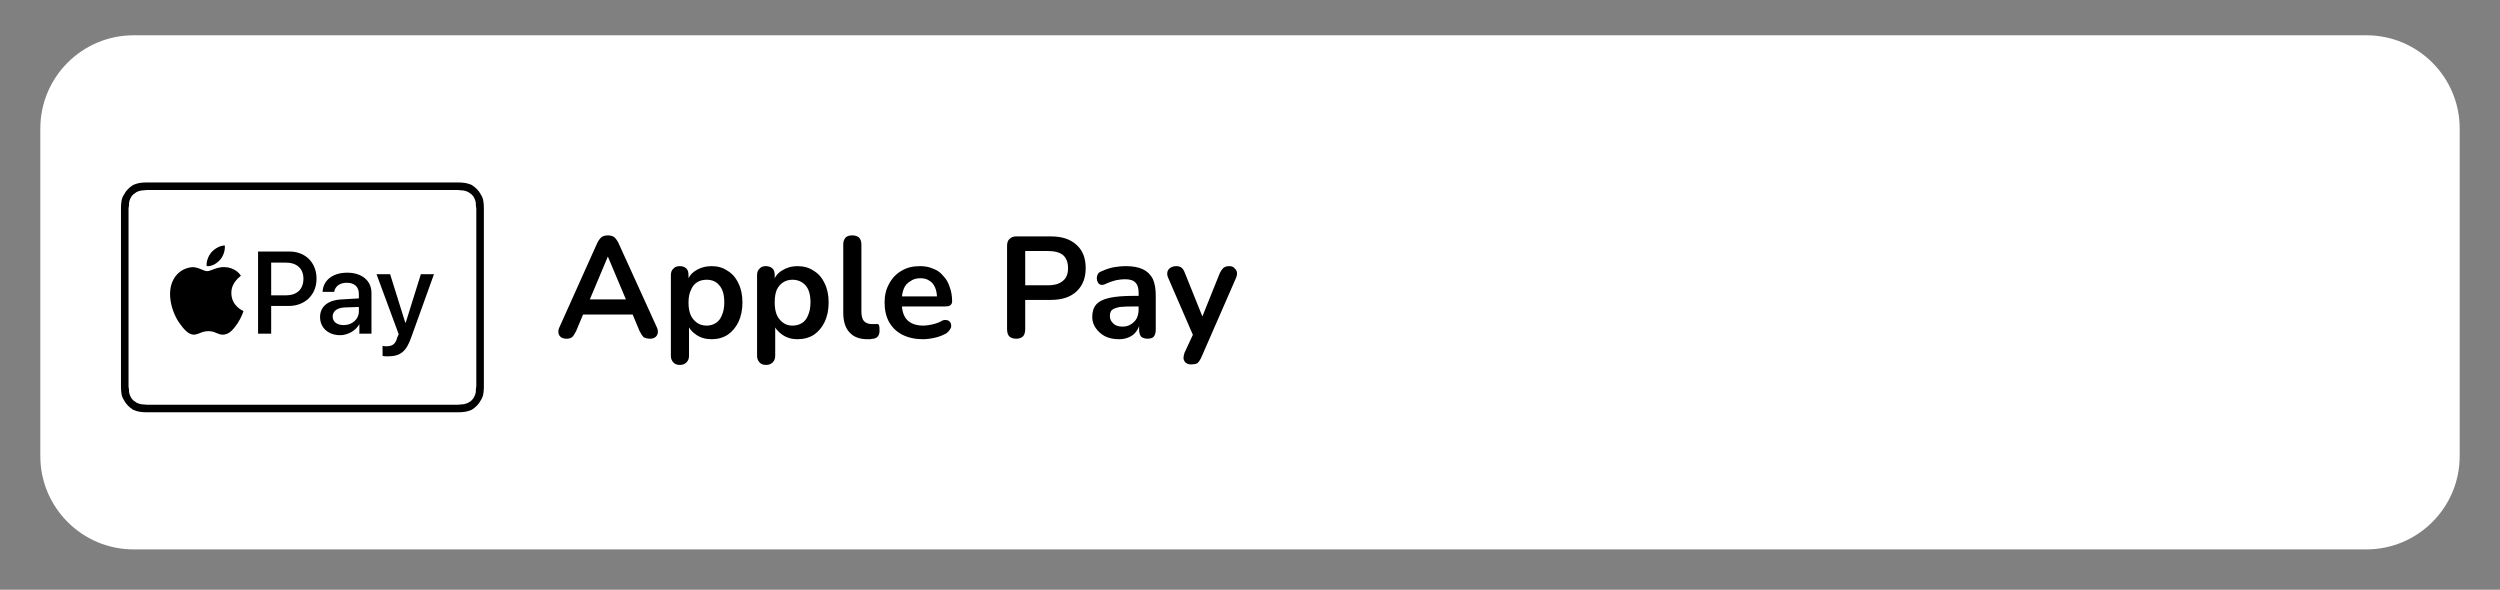 <svg version="1.2" xmlns="http://www.w3.org/2000/svg" viewBox="0 0 496 117" width="496" height="117">
	<rect x="0" y="0" width="496" height="117" fill="#808080" stroke="none"/>
	<title>image</title>
	<style>
		.s0 { fill: #ffffff } 
		.s1 { fill: #000000 } 
	</style>
	<g>
		<path fill-rule="evenodd" class="s0" d="m26.5 7h443c10.2 0 18.5 8.3 18.5 18.5v65c0 10.2-8.3 18.5-18.5 18.5h-443c-10.2 0-18.5-8.3-18.5-18.5v-65c0-10.2 8.3-18.5 18.5-18.5z"/>
	</g>
	<path class="s1" d="m112.4 67.2q-0.7 0-1.1-0.3-0.4-0.3-0.5-0.8-0.1-0.6 0.2-1.2l7.5-16.7q0.4-0.8 0.9-1.2 0.5-0.3 1.2-0.3 0.7 0 1.2 0.3 0.5 0.4 0.9 1.2l7.6 16.7q0.3 0.6 0.2 1.2-0.1 0.5-0.5 0.8-0.4 0.3-1 0.3-0.8 0-1.3-0.3-0.4-0.4-0.8-1.2l-1.8-4.3 1.5 1h-12l1.5-1-1.8 4.3q-0.4 0.8-0.8 1.2-0.4 0.3-1.1 0.3zm8.2-16.3l-4 9.5-0.8-1h9.6l-0.8 1-4-9.5zm14.3 21.5q-0.9 0-1.3-0.5-0.5-0.5-0.5-1.3v-16q0-0.9 0.5-1.3 0.4-0.5 1.3-0.5 0.8 0 1.3 0.5 0.4 0.4 0.4 1.3v2.3l-0.3-0.9q0.4-1.5 1.7-2.3 1.4-0.9 3.2-0.9 1.8 0 3.1 0.9 1.4 0.8 2.2 2.5 0.8 1.6 0.8 3.8 0 2.2-0.8 3.9-0.8 1.6-2.1 2.5-1.4 0.9-3.2 0.9-1.8 0-3.1-0.9-1.3-0.9-1.8-2.2h0.4v6.4q0 0.8-0.5 1.3-0.5 0.5-1.3 0.5zm5.3-7.8q1 0 1.8-0.5 0.8-0.5 1.2-1.5 0.5-1.1 0.5-2.6 0-2.3-1-3.4-0.9-1.1-2.5-1.1-1.1 0-1.9 0.5-0.8 0.5-1.2 1.5-0.5 1-0.5 2.5 0 2.3 1 3.4 1 1.2 2.6 1.2zm11.8 7.8q-0.9 0-1.3-0.5-0.5-0.5-0.5-1.3v-16q0-0.9 0.5-1.3 0.4-0.5 1.2-0.5 0.9 0 1.4 0.5 0.4 0.4 0.4 1.3v2.3l-0.3-0.9q0.4-1.5 1.7-2.3 1.4-0.9 3.1-0.9 1.9 0 3.2 0.9 1.4 0.8 2.2 2.5 0.8 1.6 0.8 3.8 0 2.2-0.8 3.9-0.8 1.6-2.1 2.5-1.4 0.9-3.3 0.9-1.7 0-3-0.9-1.3-0.9-1.8-2.2h0.4v6.4q0 0.8-0.5 1.3-0.5 0.5-1.3 0.5zm5.2-7.8q1.1 0 1.9-0.5 0.8-0.5 1.2-1.5 0.5-1.1 0.5-2.6 0-2.3-1-3.4-1-1.1-2.6-1.1-1 0-1.8 0.5-0.8 0.5-1.3 1.5-0.4 1-0.4 2.5 0 2.3 1 3.4 1 1.2 2.5 1.2zm14.9 2.7q-2.4 0-3.6-1.4-1.2-1.3-1.2-3.9v-13.5q0-0.9 0.5-1.4 0.4-0.4 1.3-0.4 0.8 0 1.3 0.4 0.5 0.5 0.5 1.4v13.3q0 1.3 0.5 1.9 0.6 0.6 1.6 0.6 0.2 0 0.4 0 0.2 0 0.4 0 0.4-0.1 0.6 0.2 0.1 0.3 0.1 1.1 0 0.7-0.3 1.1-0.3 0.4-0.9 0.5-0.3 0-0.6 0.1-0.3 0-0.6 0zm11 0q-2.3 0-4.1-0.9-1.7-0.9-2.6-2.5-0.9-1.6-0.9-3.9 0-2.1 0.9-3.7 0.9-1.7 2.5-2.6 1.5-0.9 3.6-0.9 1.5 0 2.6 0.5 1.2 0.4 2 1.4 0.9 0.9 1.3 2.2 0.5 1.3 0.5 2.9 0 0.5-0.4 0.8-0.3 0.2-1 0.2h-9.1v-2h8l-0.5 0.4q0-1.3-0.4-2.2-0.4-0.9-1.1-1.3-0.7-0.5-1.8-0.5-1.2 0-2 0.6-0.9 0.5-1.3 1.5-0.4 1-0.4 2.4v0.2q0 2.4 1 3.5 1.1 1.2 3.3 1.2 0.7 0 1.6-0.2 1-0.2 1.8-0.6 0.6-0.4 1.1-0.3 0.4 0 0.7 0.3 0.3 0.3 0.3 0.7 0.1 0.4-0.2 0.8-0.2 0.4-0.7 0.8-1 0.6-2.3 0.9-1.3 0.3-2.4 0.3zm18.5-0.1q-0.9 0-1.4-0.5-0.4-0.5-0.4-1.4v-16.5q0-1 0.5-1.4 0.5-0.5 1.3-0.5h6.9q3.3 0 5.1 1.7 1.8 1.6 1.8 4.6 0 2.9-1.8 4.6-1.8 1.7-5.1 1.7h-5.1v5.8q0 0.9-0.4 1.4-0.5 0.5-1.4 0.5zm1.8-10.6h4.5q2 0 3-0.9 1-0.8 1-2.5 0-1.7-1-2.6-1-0.8-3-0.8h-4.5zm18.6 10.7q-1.6 0-2.8-0.6-1.1-0.6-1.8-1.6-0.7-1-0.7-2.2 0-1.6 0.8-2.5 0.8-0.9 2.6-1.3 1.8-0.4 4.8-0.4h1.5v2.1h-1.4q-1.8 0-2.8 0.1-1.1 0.2-1.6 0.6-0.4 0.4-0.4 1.2 0 0.9 0.7 1.5 0.6 0.6 1.8 0.6 0.9 0 1.6-0.4 0.8-0.5 1.2-1.2 0.4-0.8 0.4-1.8v-3.3q0-1.4-0.6-2-0.6-0.7-2.1-0.7-0.8 0-1.8 0.2-0.9 0.2-2 0.7-0.5 0.3-1 0.2-0.4-0.1-0.6-0.5-0.2-0.4-0.2-0.8 0-0.4 0.2-0.8 0.2-0.4 0.8-0.6 1.3-0.6 2.5-0.8 1.2-0.2 2.2-0.2 2.1 0 3.4 0.6 1.3 0.6 2 1.9 0.6 1.3 0.6 3.3v6.8q0 0.9-0.4 1.4-0.4 0.4-1.2 0.4-0.8 0-1.3-0.4-0.4-0.5-0.4-1.4v-1.4h0.2q-0.2 1-0.8 1.8-0.5 0.7-1.4 1.1-0.9 0.4-2 0.4zm14.3 5q-0.6 0-1-0.3-0.4-0.3-0.5-0.9 0-0.5 0.2-1.1l2-4.3v1.5l-5.2-12q-0.3-0.6-0.2-1.2 0.1-0.5 0.5-0.8 0.5-0.4 1.3-0.4 0.6 0 1 0.3 0.4 0.3 0.7 1.1l3.9 9.7h-0.9l3.9-9.7q0.4-0.8 0.8-1.1 0.4-0.3 1.1-0.3 0.7 0 1 0.4 0.4 0.3 0.5 0.8 0.1 0.5-0.2 1.2l-6.9 15.8q-0.4 0.8-0.8 1.1-0.5 0.2-1.2 0.2z"/>
	<path class="s1" d="m89.6 36.2h-59.2q-0.3 0-0.7 0-0.3 0-0.6 0-0.7 0-1.4 0.1-0.6 0.1-1.3 0.4-0.6 0.4-1 0.8-0.5 0.5-0.8 1.1-0.4 0.6-0.5 1.3-0.1 0.7-0.1 1.3 0 0.3 0 0.6 0 0.4 0 0.8v32.8q0 0.4 0 0.8 0 0.3 0 0.6 0 0.6 0.1 1.3 0.1 0.7 0.5 1.3 0.3 0.6 0.8 1.1 0.4 0.4 1 0.8 0.7 0.3 1.3 0.4 0.7 0.1 1.4 0.1 0.3 0 0.6 0 0.4 0 0.7 0h59.2q0.3 0 0.7 0 0.3 0 0.6 0 0.7 0 1.4-0.1 0.6-0.1 1.3-0.4 0.6-0.4 1-0.8 0.5-0.5 0.8-1.1 0.4-0.6 0.5-1.3 0.1-0.7 0.1-1.3 0-0.3 0-0.6 0-0.4 0-0.8v-32.8q0-0.4 0-0.8 0-0.3 0-0.6 0-0.6-0.1-1.3-0.1-0.7-0.5-1.3-0.3-0.6-0.8-1.1-0.4-0.4-1-0.8-0.7-0.3-1.3-0.4-0.7-0.1-1.4-0.1-0.3 0-0.6 0-0.4 0-0.7 0z"/>
	<path class="s0" d="m89.6 37.7h0.7q0.3 0 0.6 0c0.3 0 0.7 0.1 1.1 0.1q0.5 0.1 0.9 0.3 0.3 0.2 0.7 0.5 0.3 0.3 0.5 0.7 0.2 0.4 0.3 0.9c0 0.3 0 0.7 0.1 1.1q0 0.3 0 0.6 0 0.3 0 0.7v32.8q0 0.4 0 0.7 0 0.3 0 0.6c-0.1 0.4-0.1 0.8-0.1 1.1q-0.1 0.5-0.3 0.9-0.2 0.4-0.5 0.7-0.3 0.3-0.7 0.5-0.4 0.2-0.9 0.3c-0.4 0-0.8 0.1-1.1 0.1q-0.3 0-0.6 0-0.4 0-0.7 0h-59.2q0 0 0 0-0.3 0-0.7 0-0.3 0-0.6 0c-0.3 0-0.7-0.1-1.1-0.1q-0.5-0.1-0.9-0.3-0.3-0.2-0.7-0.5-0.3-0.3-0.5-0.7-0.2-0.4-0.3-0.9c0-0.3 0-0.7-0.1-1.1q0-0.3 0-0.6v-0.5-0.2-32.8-0.2-0.5q0-0.3 0-0.6c0.1-0.4 0.1-0.8 0.1-1.1q0.1-0.5 0.3-0.9 0.2-0.4 0.5-0.7 0.4-0.3 0.7-0.5 0.4-0.2 0.9-0.3c0.4 0 0.8-0.1 1.1-0.1q0.3 0 0.6 0h0.7z"/>
	<path class="s1" d="m43.7 51.5c0.6-0.7 1-1.8 0.9-2.8-0.9 0-2 0.6-2.7 1.4-0.5 0.6-1 1.7-0.9 2.7 1 0.1 2-0.5 2.7-1.3z"/>
	<path class="s1" d="m44.6 53c-1.5-0.1-2.8 0.8-3.5 0.8-0.7 0-1.7-0.8-2.9-0.8-1.5 0.1-2.9 0.9-3.7 2.3-1.6 2.7-0.4 6.7 1.1 8.8 0.8 1.1 1.7 2.3 2.9 2.3 1.1-0.1 1.5-0.7 2.9-0.7 1.3 0 1.7 0.7 2.9 0.7 1.3-0.1 2-1.1 2.8-2.2 0.8-1.2 1.2-2.4 1.2-2.5 0 0-2.4-0.9-2.4-3.6 0-2.2 1.9-3.3 1.9-3.4-1-1.5-2.7-1.7-3.2-1.7z"/>
	<path class="s1" d="m57.4 49.9c3.2 0 5.4 2.2 5.4 5.4 0 3.2-2.3 5.4-5.5 5.4h-3.5v5.5h-2.6v-16.3zm-3.6 8.7h2.9c2.2 0 3.5-1.2 3.5-3.3 0-2-1.3-3.2-3.5-3.2h-2.9z"/>
	<path class="s1" d="m63.5 62.9c0-2.1 1.6-3.4 4.4-3.5l3.3-0.2v-0.9c0-1.4-0.9-2.2-2.4-2.2-1.4 0-2.3 0.7-2.5 1.8h-2.3c0.1-2.2 1.9-3.8 4.9-3.8 2.9 0 4.8 1.6 4.8 4v8.1h-2.4v-1.9c-0.7 1.3-2.3 2.2-3.8 2.2-2.4 0-4-1.5-4-3.6zm7.7-1.1v-0.9l-2.9 0.1c-1.5 0.1-2.3 0.8-2.3 1.8 0 1 0.8 1.7 2.2 1.7 1.7 0 3-1.2 3-2.7z"/>
	<path class="s1" d="m75.9 70.6v-2c0.2 0.1 0.6 0.1 0.8 0.1 1.2 0 1.8-0.5 2.1-1.7 0 0 0.3-0.7 0.3-0.7l-4.4-11.9h2.7l3 9.6h0.1l3-9.6h2.6l-4.5 12.5c-1 2.9-2.2 3.8-4.7 3.8-0.2 0-0.8 0-1-0.1z"/>
</svg>